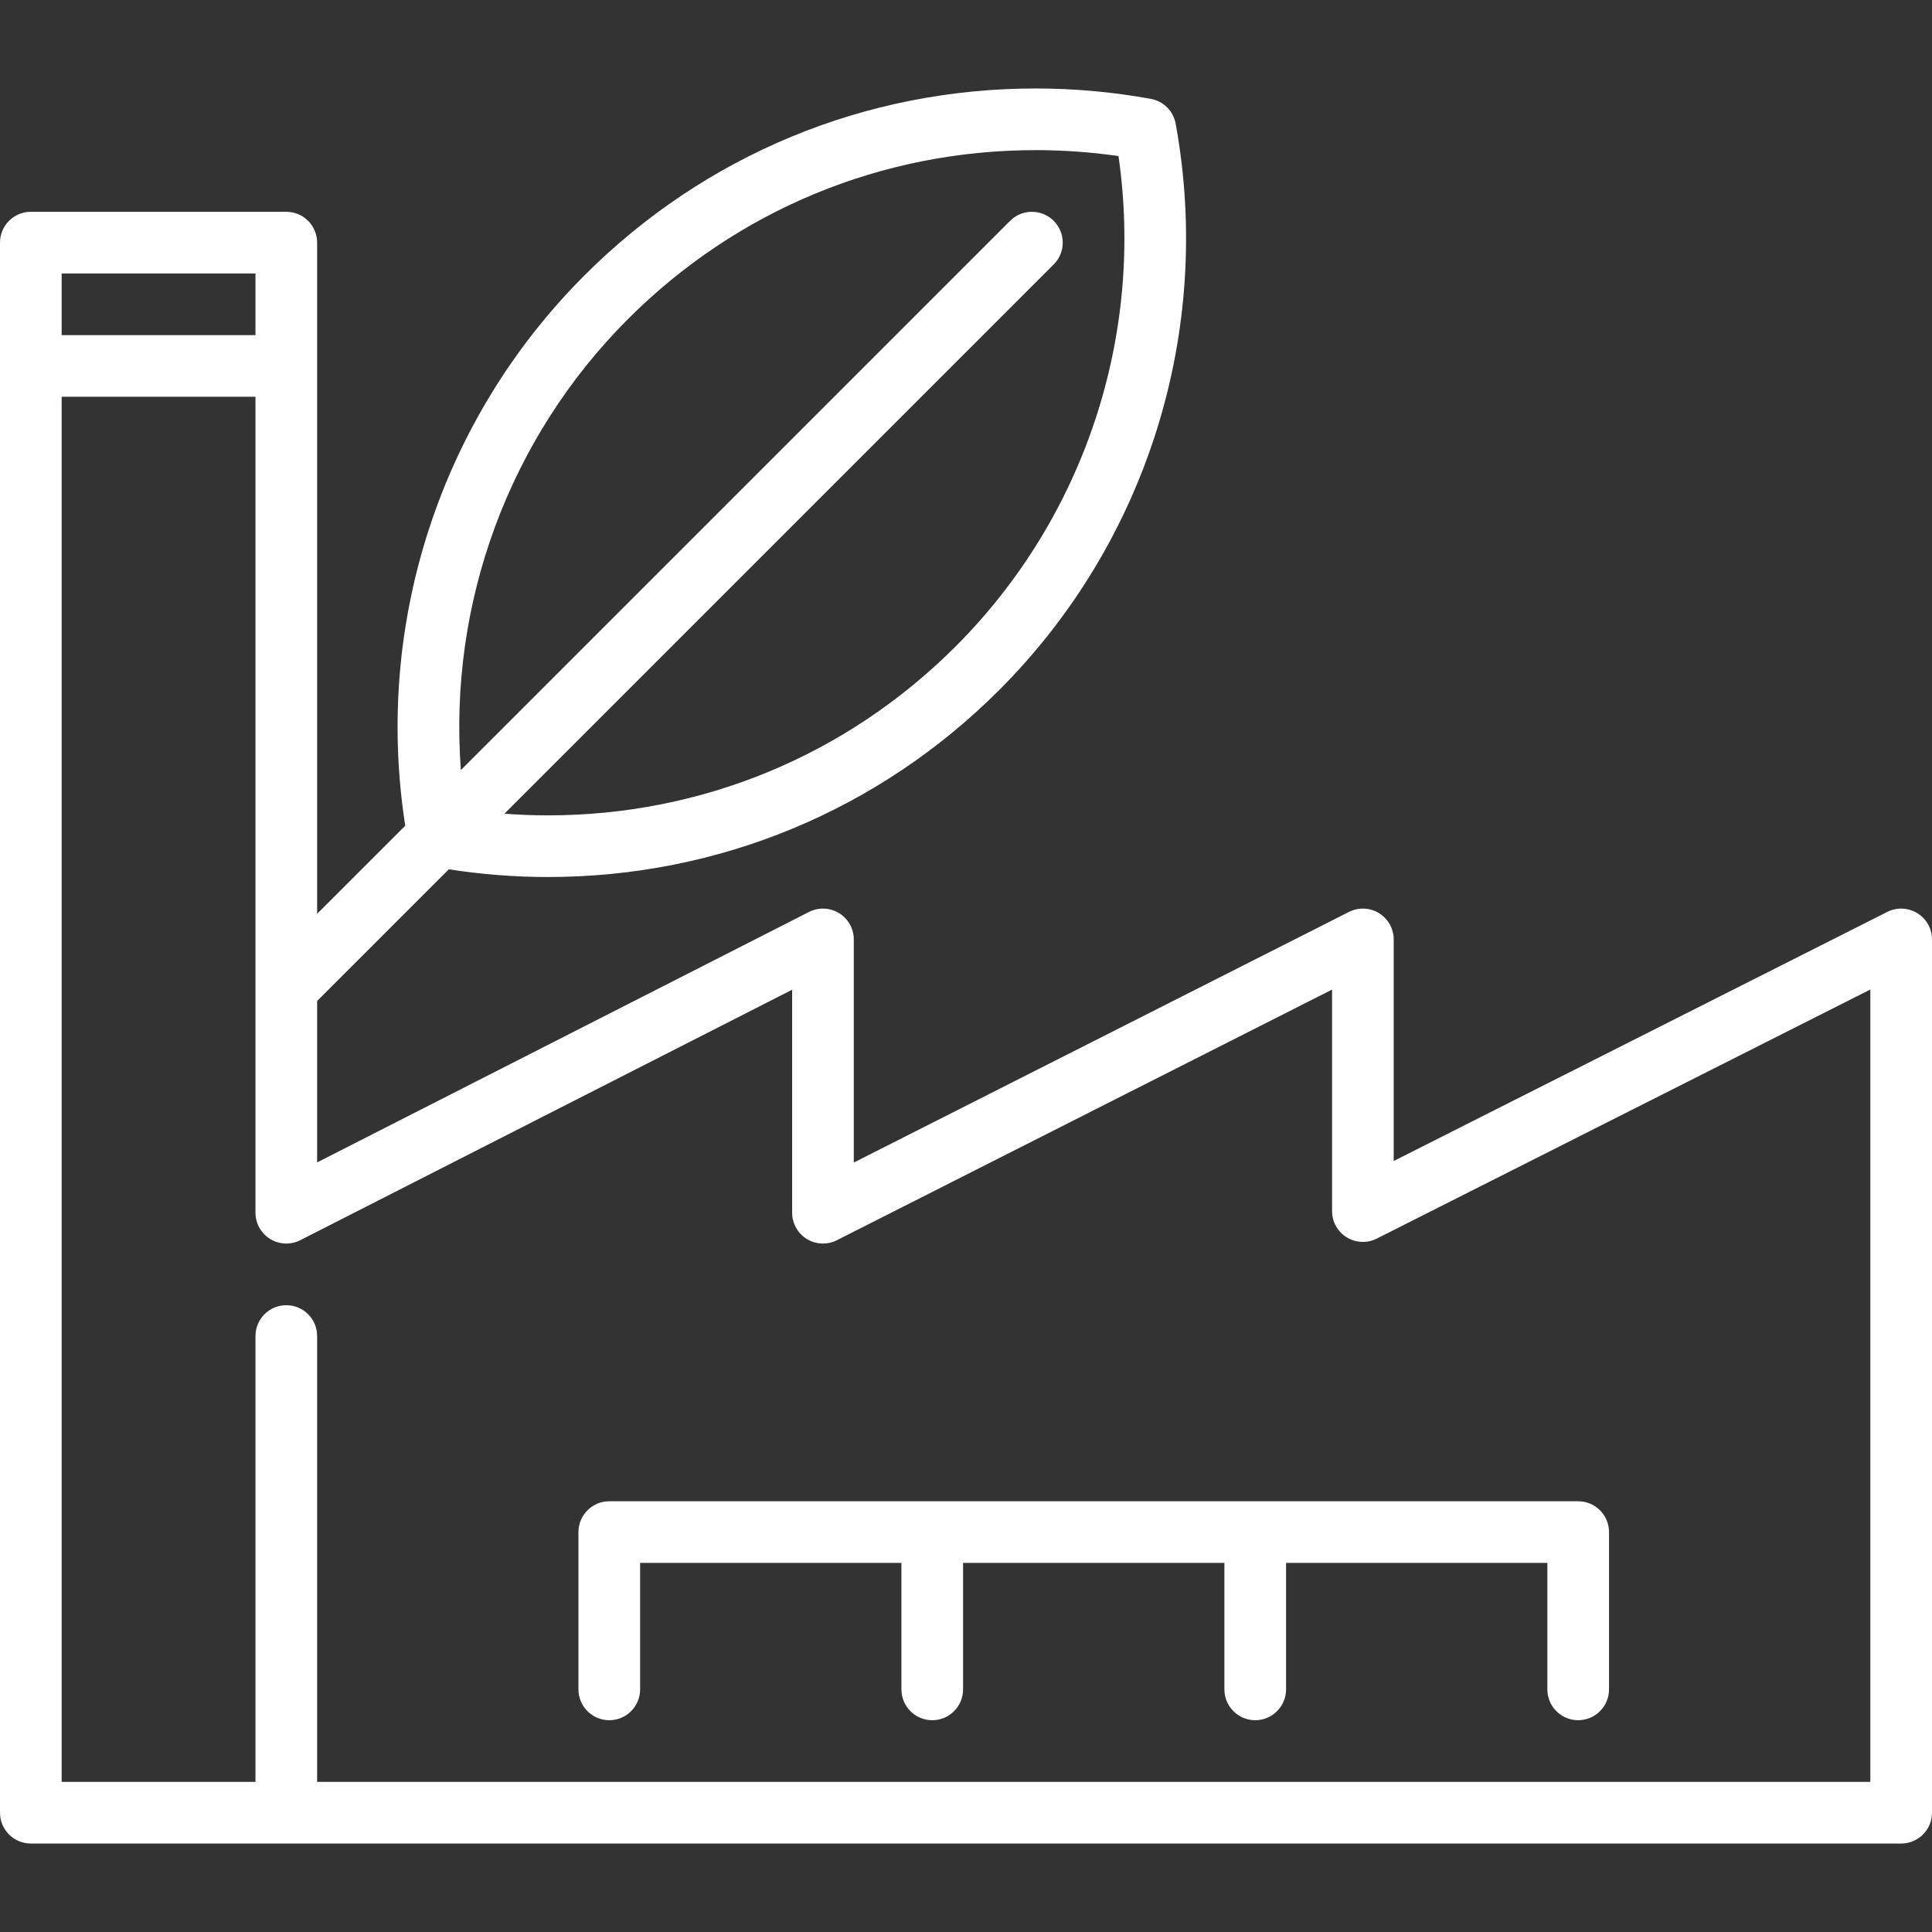 <svg version="1.1" id="Capa_1" xmlns="http://www.w3.org/2000/svg" xmlns:xlink="http://www.w3.org/1999/xlink" x="0px" y="0px" viewBox="0 0 470 470" style="enable-background:new 0 0 470 470;" xml:space="preserve">
<rect x="0" y="0" width="470" height="470" fill="#333333" stroke="none"/>
<g>
	<path d="M466.432,222.149c-2.22-1.366-4.987-1.482-7.311-0.309L339.05,282.434v-53.898c0-2.606-1.353-5.025-3.572-6.39   c-2.221-1.365-4.989-1.478-7.314-0.302l-120.46,60.971v-54.279c0-2.609-1.356-5.031-3.581-6.395   c-2.224-1.363-4.998-1.473-7.323-0.289L77.15,282.781v-39.266l32.036-32.036c7.955,1.241,16.039,1.873,24.088,1.874   c41.476,0,80.469-16.15,109.792-45.473c36.05-36.05,52.103-87.562,42.941-137.794c-0.56-3.07-2.962-5.473-6.032-6.033   c-9.209-1.68-18.631-2.531-28.003-2.531c-41.477,0-80.468,16.149-109.792,45.473c-35.113,35.113-51.244,84.893-43.595,133.874   L77.15,222.302V59.025c0-4.142-3.358-7.5-7.5-7.5H7.5c-4.142,0-7.5,3.358-7.5,7.5v381.953c0,4.142,3.358,7.5,7.5,7.5h455   c4.143,0,7.5-3.358,7.5-7.5V228.536C470,225.932,468.649,223.514,466.432,222.149z M152.786,77.601   c26.491-26.49,61.716-41.079,99.186-41.079c6.721,0,13.468,0.484,20.125,1.442c6.3,43.723-8.311,87.982-39.638,119.31   c-26.491,26.491-61.715,41.08-99.185,41.08c-3.518,0-7.042-0.141-10.557-0.404l133.618-133.62c2.929-2.929,2.929-7.678,0-10.607   c-2.93-2.929-7.678-2.929-10.607,0L112.115,187.337C109.083,146.798,123.744,106.643,152.786,77.601z M62.15,66.525v15H15v-15   H62.15z M455,433.479H77.15V325.017c0-4.142-3.358-7.5-7.5-7.5s-7.5,3.358-7.5,7.5v108.461H15V96.525h47.15v198.492   c0,2.609,1.356,5.031,3.581,6.395c2.224,1.363,4.998,1.473,7.323,0.289l119.649-60.929v54.245c0,2.606,1.353,5.025,3.573,6.39   c2.219,1.364,4.988,1.479,7.314,0.302l120.46-60.971v53.881c0,2.604,1.351,5.022,3.568,6.387c2.22,1.365,4.984,1.482,7.311,0.309   L455,240.722V433.479z" style="fill: rgb(255, 255, 255);"></path>
	<path d="M148.22,365.213c-4.142,0-7.5,3.358-7.5,7.5v38.266c0,4.142,3.358,7.5,7.5,7.5s7.5-3.358,7.5-7.5v-30.766h63.57v30.766   c0,4.142,3.358,7.5,7.5,7.5s7.5-3.358,7.5-7.5v-30.766h63.57v30.766c0,4.142,3.357,7.5,7.5,7.5s7.5-3.358,7.5-7.5v-30.766h63.569   v30.766c0,4.142,3.357,7.5,7.5,7.5s7.5-3.358,7.5-7.5v-38.266c0-4.142-3.357-7.5-7.5-7.5H148.22z" style="fill: rgb(255, 255, 255);"></path>
</g>

</svg>